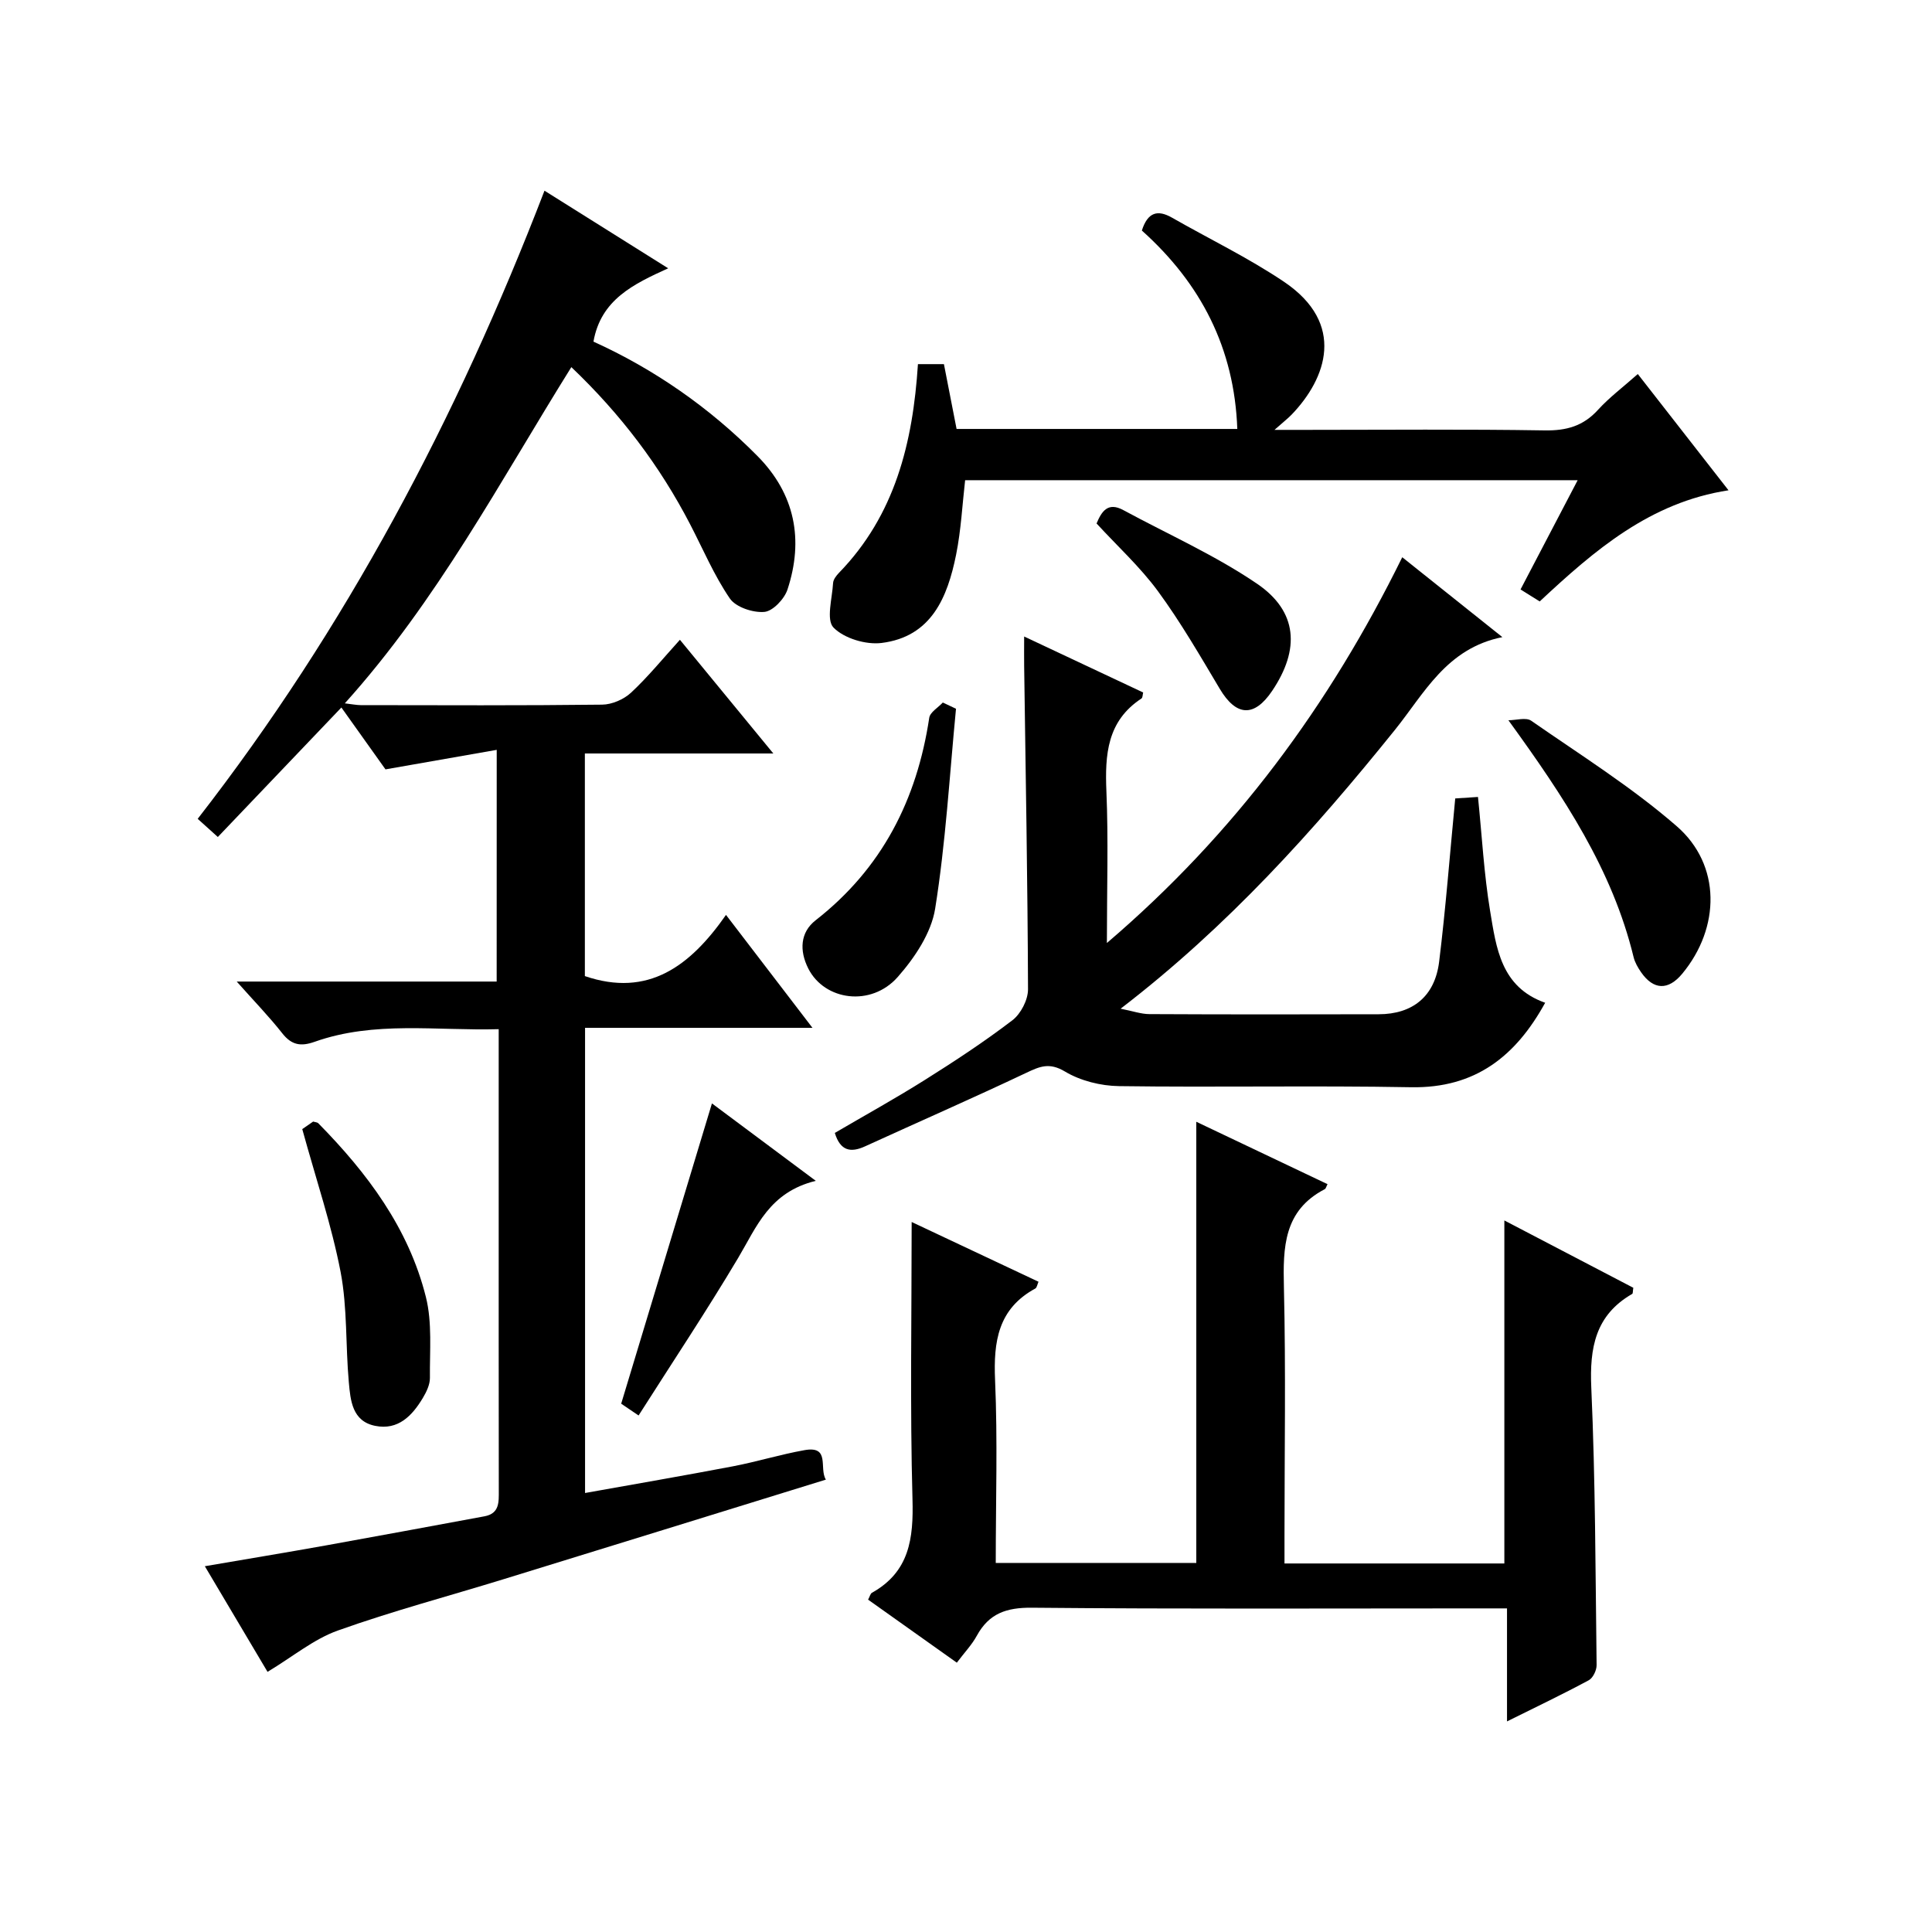 <?xml version="1.0" encoding="utf-8"?>
<svg version="1.1" id="ZDIC" xmlns="http://www.w3.org/2000/svg" xmlns:xlink="http://www.w3.org/1999/xlink" x="0px" y="0px"
	 viewBox="0 0 400 400" style="enable-background:new 0 0 400 400;" xml:space="preserve">

<g>
	
	<path d="M102.84,155.25c-7.73,1.36-14.96,2.62-23.03,4.04c-2.6-3.65-5.74-8.05-9.13-12.81c-8.7,9.11-17.05,17.86-25.58,26.81
		c-1.46-1.32-2.66-2.4-4.17-3.76c30.63-39.39,53.66-82.9,71.8-130.05c8.52,5.35,16.73,10.5,25.61,16.07
		c-7.18,3.26-13.94,6.48-15.47,15.18c12.47,5.65,24,13.61,33.98,23.71c7.76,7.86,9.58,17.31,6.19,27.62
		c-0.64,1.95-3.04,4.49-4.8,4.63c-2.36,0.2-5.9-0.98-7.14-2.79c-3.26-4.77-5.54-10.2-8.22-15.36
		c-6.27-12.08-14.35-22.78-24.59-32.53c-14.78,23.67-27.73,48.32-46.9,69.61c1.52,0.18,2.4,0.36,3.28,0.37
		c16.66,0.02,33.33,0.1,49.99-0.1c2.04-0.02,4.5-1.09,6-2.49c3.5-3.26,6.55-7.01,10.11-10.94c6.74,8.21,12.7,15.45,19.34,23.54
		c-13.66,0-26.21,0-39.02,0c0,15.76,0,31.02,0,46.09c13.1,4.47,21.8-2.05,29.22-12.67c6.1,7.96,11.7,15.28,17.9,23.38
		c-16.11,0-31.44,0-47.08,0c0,32.34,0,64.06,0,96.31c10.39-1.86,20.51-3.6,30.59-5.52c4.97-0.95,9.84-2.46,14.83-3.35
		c5.43-0.97,2.97,3.73,4.44,6.1c-22.5,6.96-44.6,13.8-66.71,20.61c-11.46,3.53-23.07,6.61-34.35,10.64
		c-4.98,1.78-9.3,5.4-14.54,8.55c-4.02-6.78-8.29-13.98-12.98-21.87c8.71-1.49,16.85-2.84,24.97-4.29
		c10.98-1.97,21.94-4.02,32.9-6.04c3.16-0.58,2.99-2.94,2.99-5.35c-0.03-20.33-0.02-40.66-0.02-60.98c0-11.31,0-22.62,0-34.53
		c-12.97,0.36-25.73-1.77-38.1,2.61c-2.85,1.01-4.77,0.71-6.71-1.76c-2.75-3.49-5.87-6.7-9.43-10.71c18.35,0,35.88,0,53.82,0
		C102.84,187.37,102.84,172,102.84,155.25z"/>
	<path d="M312.01,356.4c0-8.14,0-15.53,0-23.4c-2.31,0-4.1,0-5.89,0c-30.83,0-61.67,0.15-92.49-0.14c-5.27-0.05-8.87,1.19-11.39,5.8
		c-1.02,1.87-2.54,3.46-4.14,5.58c-6.18-4.39-12.21-8.68-18.37-13.05c0.36-0.66,0.47-1.24,0.79-1.42c7.77-4.34,8.63-11.22,8.4-19.4
		c-0.52-18.94-0.17-37.91-0.17-57.37c8.45,3.98,17.32,8.16,26.26,12.37c-0.25,0.57-0.33,1.23-0.67,1.41
		c-7.7,4.19-8.67,10.97-8.32,18.97c0.54,12.46,0.14,24.96,0.14,37.84c14,0,27.71,0,41.52,0c0-30.37,0-60.74,0-91.34
		c8.94,4.25,18.05,8.58,27.17,12.92c-0.26,0.49-0.34,0.92-0.58,1.04c-8.51,4.43-8.65,12.02-8.45,20.33
		c0.41,17.16,0.12,34.33,0.12,51.49c0,1.8,0,3.59,0,5.67c15.36,0,30.29,0,45.52,0c0-23.42,0-46.92,0-71.02
		c9.09,4.75,17.95,9.37,26.7,13.94c-0.12,0.69-0.06,1.17-0.23,1.27c-7.64,4.4-8.84,11.15-8.47,19.42
		c0.85,19.13,0.86,38.29,1.1,57.44c0.01,1.06-0.75,2.66-1.63,3.13C323.62,350.74,318.16,353.35,312.01,356.4z"/>
	<path d="M290.32,115.37c6.86,5.47,13.33,10.63,20.73,16.54c-11.59,2.32-16.17,11.67-22.29,19.26
		c-16.75,20.79-34.5,40.58-56.75,57.67c2.51,0.49,4.23,1.11,5.95,1.12c15.82,0.08,31.65,0.07,47.47,0.03
		c7.05-0.01,11.65-3.7,12.53-10.89c1.36-11.05,2.21-22.17,3.33-33.79c1.49-0.1,3.03-0.2,4.71-0.31c0.83,8.13,1.24,15.94,2.51,23.6
		c1.27,7.6,2.21,15.77,11.4,19.01c-6.06,11.02-14.41,17.73-27.77,17.49c-20.15-0.37-40.31,0.05-60.46-0.23
		c-3.78-0.05-7.98-1.1-11.19-3.02c-3.24-1.94-5.21-1.06-8.04,0.28c-11.04,5.23-22.24,10.13-33.35,15.21
		c-2.98,1.36-5.12,0.96-6.26-2.78c6.18-3.62,12.52-7.12,18.64-10.97c6.19-3.89,12.32-7.92,18.12-12.35
		c1.75-1.34,3.25-4.24,3.24-6.43c-0.08-22.31-0.49-44.62-0.8-66.93c-0.03-1.81,0-3.62,0-6.1c8.44,3.97,16.47,7.75,24.64,11.59
		c-0.12,0.45-0.09,1.08-0.36,1.25c-7.11,4.67-7.57,11.61-7.25,19.24c0.42,9.97,0.1,19.97,0.1,31.38
		C255.71,172.57,275.26,145.97,290.32,115.37z"/>
	<path d="M236.41,47.73c1.21-3.81,3.27-4.36,6.23-2.67c7.74,4.42,15.83,8.32,23.2,13.28c12.88,8.69,8.78,20.01,1.59,27.49
		c-0.78,0.81-1.68,1.5-3.56,3.17c3.01,0,4.75,0,6.49,0c16.49,0,32.98-0.16,49.47,0.11c4.5,0.07,7.97-0.9,11.02-4.26
		c2.33-2.56,5.15-4.67,8.24-7.41c6.25,8.01,12.34,15.81,18.78,24.07c-16.22,2.49-27.69,12.37-39.09,23.01
		c-1.22-0.76-2.42-1.51-3.97-2.48c3.93-7.51,7.75-14.81,11.83-22.62c-42.46,0-84.44,0-126.82,0c-0.58,5.01-0.84,10.3-1.87,15.43
		c-1.78,8.82-5.11,16.99-15.44,18.27c-3.25,0.4-7.75-0.95-9.94-3.19c-1.56-1.6-0.27-6.04-0.09-9.21c0.04-0.74,0.67-1.55,1.23-2.13
		c11.59-11.94,15.29-26.9,16.34-43.2c1.83,0,3.52,0,5.38,0c0.88,4.52,1.74,8.89,2.62,13.42c19.34,0,38.45,0,58.12,0
		C255.56,72.05,248.62,58.68,236.41,47.73z"/>
	<path d="M312.3,149.12c1.6,0,3.65-0.65,4.72,0.1c10.19,7.08,20.8,13.73,30.13,21.84c9.23,8.02,9.03,21.03,1.13,30.55
		c-2.89,3.48-5.94,3.39-8.52-0.33c-0.65-0.94-1.27-2.01-1.54-3.11C333.83,180.09,323.86,165.06,312.3,149.12z"/>
	<path d="M62.58,233.77c0.19-0.13,1.27-0.88,2.25-1.56c0.46,0.14,0.85,0.14,1.05,0.33c10.17,10.32,18.74,21.76,22.3,36.01
		c1.33,5.32,0.77,11.13,0.83,16.73c0.01,1.39-0.72,2.91-1.47,4.16c-2.21,3.69-5.12,6.72-9.85,5.77c-4.78-0.95-5.13-5.27-5.47-9.03
		c-0.69-7.61-0.28-15.39-1.7-22.83C68.65,253.65,65.45,244.21,62.58,233.77z"/>
	<path d="M197.93,146.74c-1.34,13.82-2.13,27.73-4.32,41.41c-0.81,5.03-4.24,10.15-7.74,14.12c-5.51,6.25-15.15,4.91-18.52-1.74
		c-1.88-3.72-1.68-7.5,1.51-9.99c13.75-10.74,20.97-24.95,23.53-41.93c0.18-1.17,1.84-2.11,2.81-3.16
		C196.11,145.89,197.02,146.31,197.93,146.74z"/>
	<path d="M168.9,244.48c-9.63,2.35-12.25,9.54-16.06,15.94c-6.53,10.97-13.62,21.62-20.63,32.64c-1.95-1.32-3.11-2.12-3.6-2.44
		c6.3-20.85,12.45-41.17,18.79-62.17C153.96,233.34,160.76,238.4,168.9,244.48z"/>
	<path d="M227.03,108.38c1.05-2.5,2.34-4.51,5.54-2.77c9.27,5.02,19.01,9.34,27.68,15.24c8.44,5.74,8.92,13.6,3.14,22.18
		c-3.73,5.54-7.45,5.3-10.86-0.43c-4.07-6.83-8.07-13.76-12.76-20.16C236.05,117.37,231.33,113.06,227.03,108.38z"/>
</g>
</svg>
